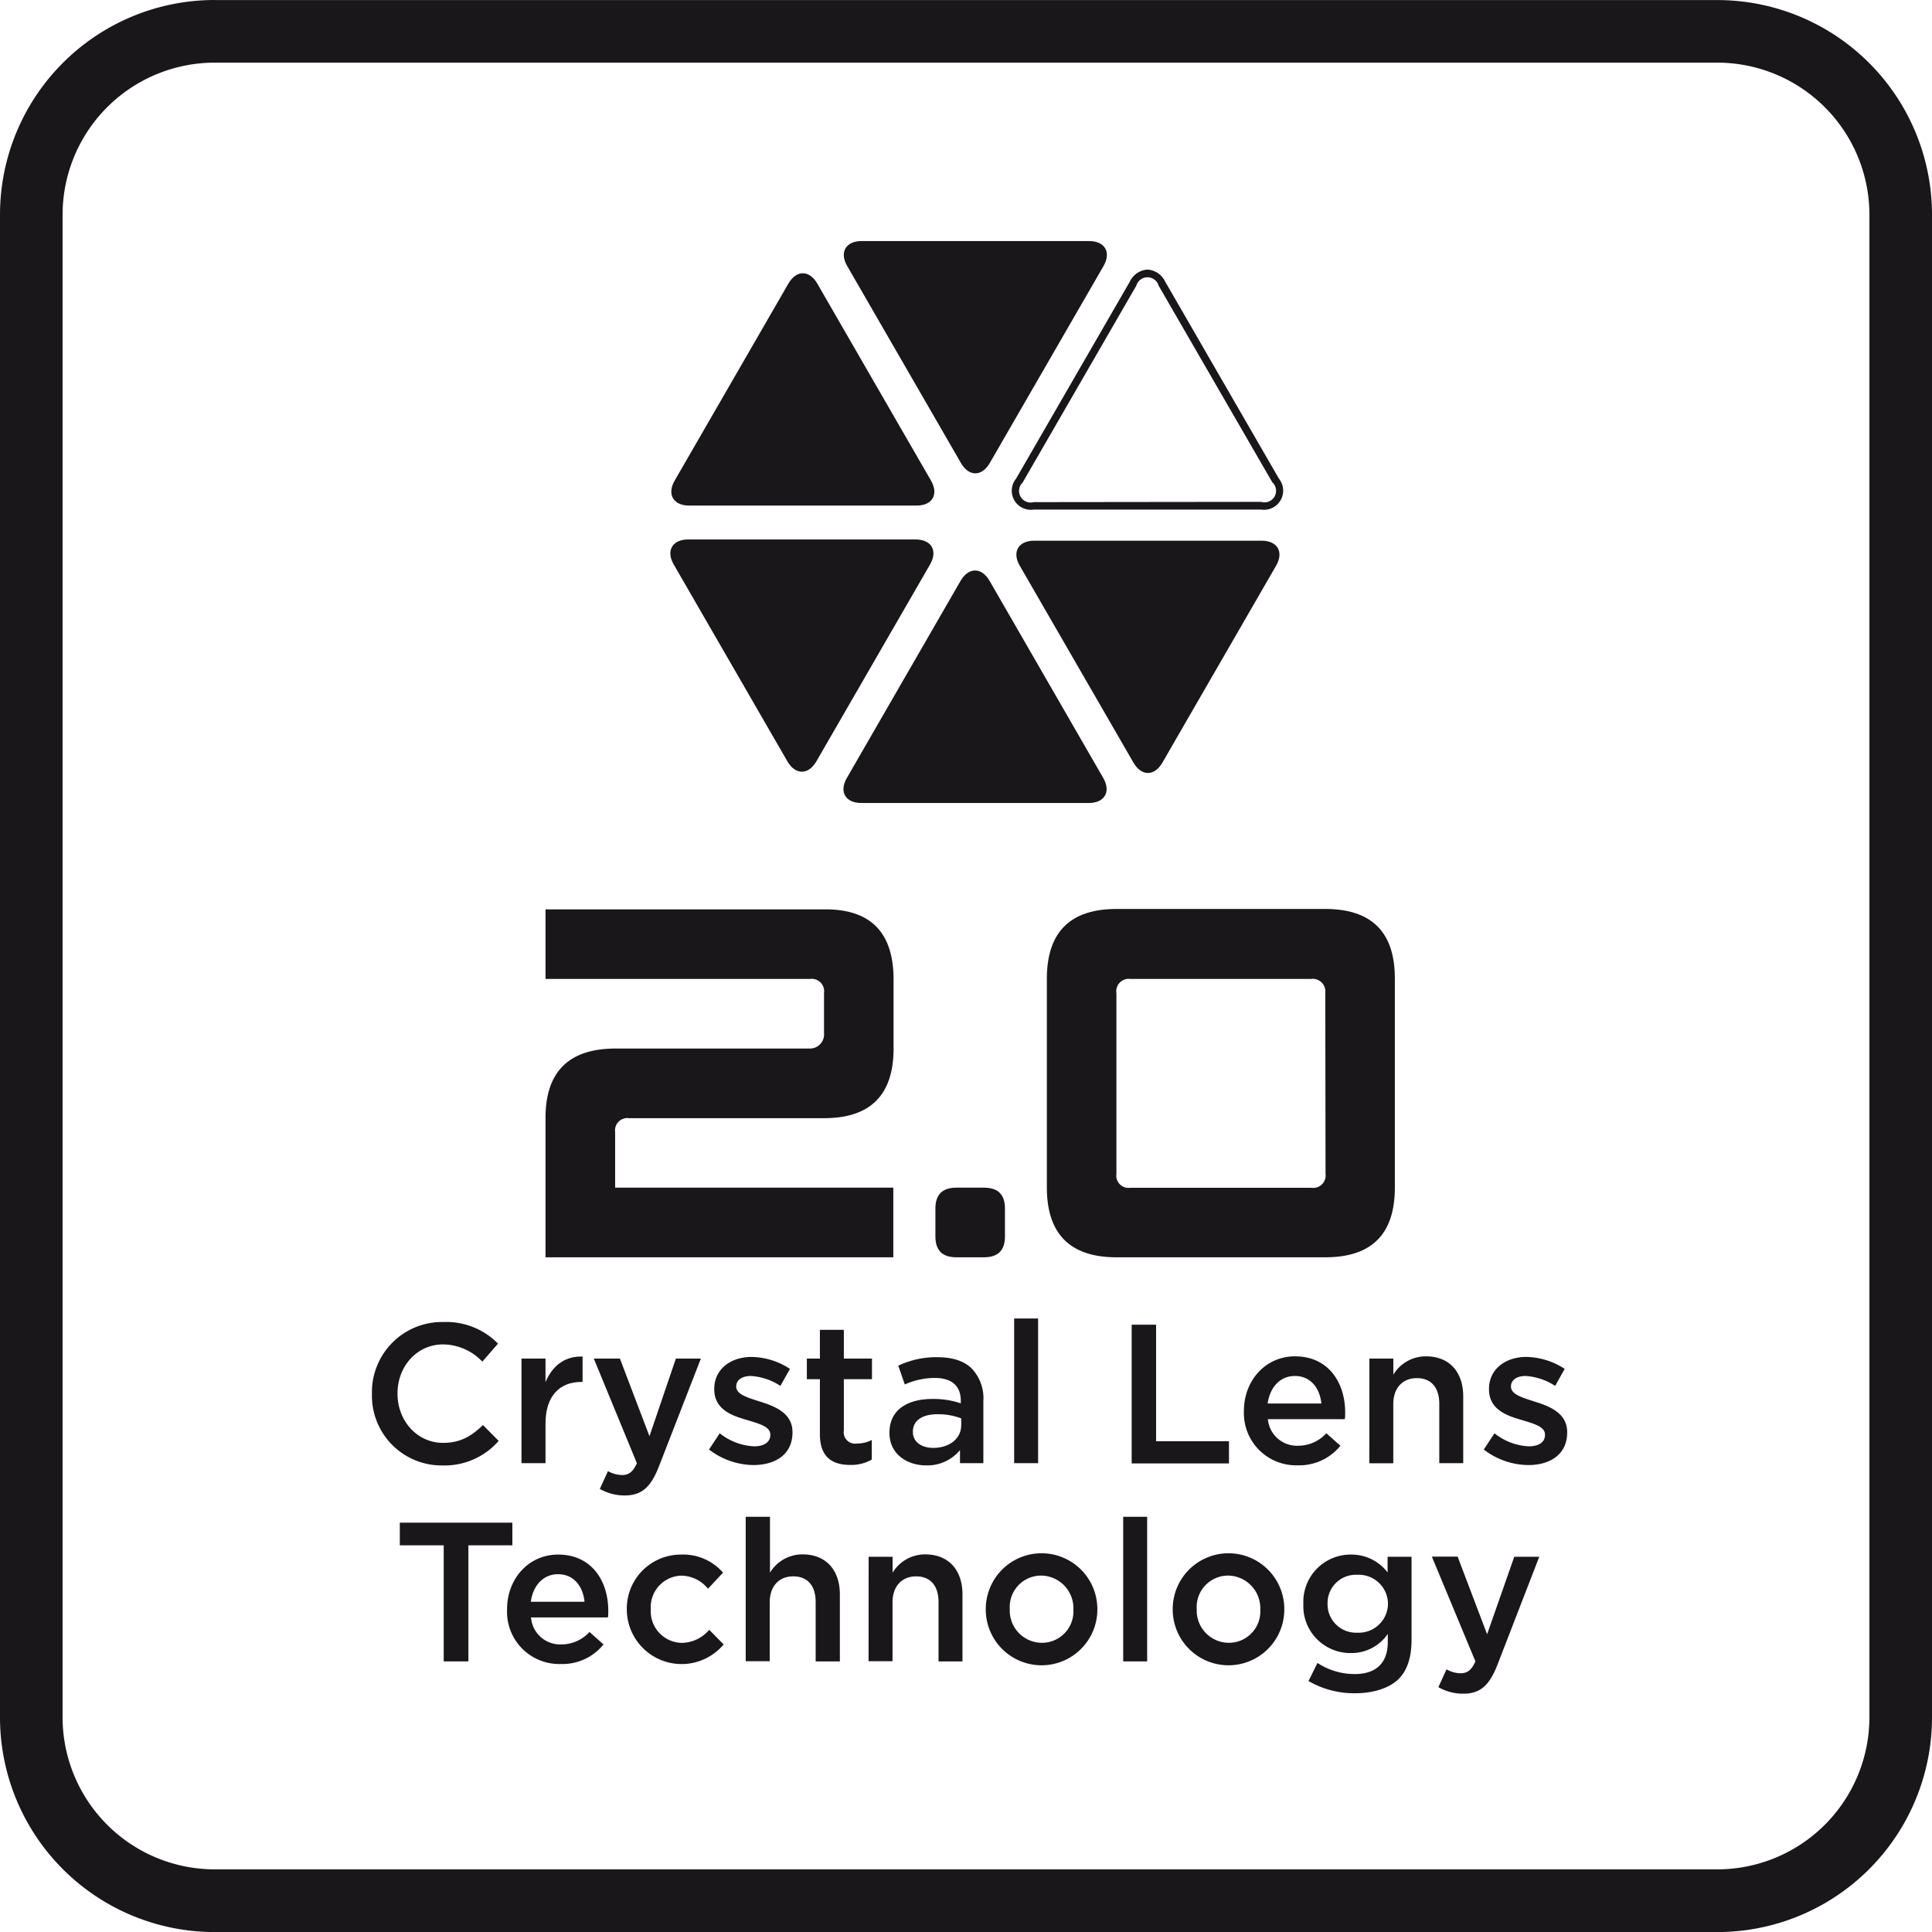 <svg id="Ebene_1" data-name="Ebene 1" xmlns="http://www.w3.org/2000/svg" viewBox="0 0 296.08 296.09"><defs><style>.cls-1{fill:#1a171b;}</style></defs><title>icon-clt2.0-black</title><path class="cls-1" d="M32.9,9.59H263.18a23.33,23.33,0,0,1,23.31,23.3V263.18a23.33,23.33,0,0,1-23.31,23.29H32.9a23.33,23.33,0,0,1-23.31-23.3V32.9A23.33,23.33,0,0,1,32.9,9.59m0-9.6A32.9,32.9,0,0,0,0,32.89H0V263.18a32.9,32.9,0,0,0,32.9,32.9H263.18a32.9,32.9,0,0,0,32.9-32.9V32.9A32.9,32.9,0,0,0,263.18,0H32.9Z" transform="translate(0 0.01)"/><path class="cls-1" d="M126.28,152.19a1.91,1.91,0,0,0-2.14-2.18H83.6V139.35h42.93q10.36,0,10.41,10.66v10.67q0,10.68-10.66,10.67H96.4a1.89,1.89,0,0,0-2.13,2.14V182H136.9v10.67H83.6V171.31q0-10.59,10.67-10.63l29.87,0a2.17,2.17,0,0,0,2.14-2.39Z" transform="translate(0 0.01)"/><path class="cls-1" d="M150.81,182c2.14,0,3.2,1.07,3.2,3.2v4.27c0,2.13-1.06,3.2-3.2,3.2h-4.26c-2.14,0-3.2-1.07-3.2-3.2v-4.27c0-2.13,1.06-3.2,3.2-3.2Z" transform="translate(0 0.01)"/><path class="cls-1" d="M213.76,182q0,10.68-10.66,10.67h-32q-10.64,0-10.67-10.67v-32q0-10.71,10.67-10.71h32q10.67,0,10.66,10.66ZM203.1,152.15a1.94,1.94,0,0,0-2.18-2.14h-27.7a1.91,1.91,0,0,0-2.13,2.18v27.7a1.88,1.88,0,0,0,2.13,2.13H201a1.91,1.91,0,0,0,2.14-2.17Z" transform="translate(0 0.01)"/><path class="cls-1" d="M57,213.65v-.06a10.75,10.75,0,0,1,11-11,11.1,11.1,0,0,1,8.32,3.31l-2.4,2.76a8.44,8.44,0,0,0-6-2.64c-4,0-7,3.34-7,7.5v.06c0,4.16,3,7.53,7,7.53,2.61,0,4.28-1,6.1-2.73l2.4,2.43a11,11,0,0,1-8.62,3.76A10.68,10.68,0,0,1,57,213.65Z" transform="translate(0 0.01)"/><path class="cls-1" d="M79.92,208.19H83.6v3.61c1-2.4,2.85-4,5.68-3.92v3.89h-.22c-3.22,0-5.46,2.1-5.46,6.35v6.1H79.92Z" transform="translate(0 0.01)"/><path class="cls-1" d="M103.58,208.19h3.83L101,224.67c-1.27,3.29-2.7,4.5-5.28,4.5a7.68,7.68,0,0,1-3.8-1l1.25-2.73a4.59,4.59,0,0,0,2.16.6c1,0,1.67-.45,2.27-1.82L91,208.19h4l4.53,11.9Z" transform="translate(0 0.01)"/><path class="cls-1" d="M108.66,222.13l1.64-2.49a9.14,9.14,0,0,0,5.26,2c1.58,0,2.49-.67,2.49-1.73v-.06c0-1.25-1.7-1.67-3.59-2.25-2.37-.67-5-1.64-5-4.71v-.06c0-3,2.52-4.89,5.71-4.89a11,11,0,0,1,5.89,1.83l-1.46,2.61a9.27,9.27,0,0,0-4.52-1.52c-1.43,0-2.25.67-2.25,1.58v.06c0,1.18,1.73,1.67,3.62,2.28,2.34.72,5,1.79,5,4.67v.06c0,3.37-2.62,5-6,5A11.34,11.34,0,0,1,108.66,222.13Z" transform="translate(0 0.01)"/><path class="cls-1" d="M125.65,219.79v-8.44h-2v-3.16h2v-4.4h3.67v4.4h4.31v3.16h-4.31v7.86a1.74,1.74,0,0,0,2,2,5,5,0,0,0,2.28-.54v3a6.31,6.31,0,0,1-3.31.82C127.56,224.49,125.65,223.31,125.65,219.79Z" transform="translate(0 0.01)"/><path class="cls-1" d="M136.31,219.6v-.06c0-3.46,2.7-5.16,6.62-5.16a13.22,13.22,0,0,1,4.31.67v-.4c0-2.27-1.39-3.49-4-3.49a11.27,11.27,0,0,0-4.58,1l-1-2.88a13.66,13.66,0,0,1,6-1.3c2.4,0,4.19.63,5.31,1.79a6.62,6.62,0,0,1,1.73,4.95v9.5h-3.58v-2a6.49,6.49,0,0,1-5.22,2.34C139,224.55,136.31,222.82,136.31,219.6Zm11-1.15v-1.09a10,10,0,0,0-3.64-.64c-2.37,0-3.77,1-3.77,2.67v.06c0,1.55,1.37,2.43,3.13,2.43C145.45,221.88,147.3,220.48,147.3,218.45Z" transform="translate(0 0.01)"/><path class="cls-1" d="M155.42,202.05h3.67v22.17h-3.67Z" transform="translate(0 0.01)"/><path class="cls-1" d="M173.43,203h3.74v17.86h11.17v3.4H173.43Z" transform="translate(0 0.01)"/><path class="cls-1" d="M190.63,216.26v-.06c0-4.58,3.25-8.35,7.83-8.35,5.11,0,7.69,4,7.69,8.63,0,.33,0,.66-.06,1H194.3a4.48,4.48,0,0,0,4.62,4.07,5.83,5.83,0,0,0,4.34-1.91l2.16,1.91a8.11,8.11,0,0,1-6.56,3A8,8,0,0,1,190.63,216.26Zm11.87-1.18c-.24-2.37-1.64-4.22-4.07-4.22-2.24,0-3.82,1.73-4.16,4.22Z" transform="translate(0 0.01)"/><path class="cls-1" d="M209.86,208.19h3.67v2.46a5.82,5.82,0,0,1,5-2.8c3.62,0,5.71,2.43,5.71,6.14v10.23h-3.67v-9.11c0-2.49-1.25-3.92-3.43-3.92s-3.62,1.49-3.62,4v9.05h-3.67Z" transform="translate(0 0.01)"/><path class="cls-1" d="M227.39,222.13l1.64-2.49a9.09,9.09,0,0,0,5.25,2c1.58,0,2.49-.67,2.49-1.73v-.06c0-1.25-1.7-1.67-3.58-2.25-2.37-.67-5-1.64-5-4.71v-.06c0-3,2.52-4.89,5.71-4.89a11.07,11.07,0,0,1,5.89,1.83l-1.46,2.61a9.33,9.33,0,0,0-4.52-1.52c-1.43,0-2.25.67-2.25,1.58v.06c0,1.18,1.73,1.67,3.61,2.28,2.34.72,5,1.79,5,4.67v.06c0,3.37-2.61,5-5.95,5A11.29,11.29,0,0,1,227.39,222.13Z" transform="translate(0 0.01)"/><path class="cls-1" d="M68,236.81H61.27v-3.47H78.52v3.47H71.78V254.6H68Z" transform="translate(0 0.01)"/><path class="cls-1" d="M77.71,246.64v-.06c0-4.58,3.25-8.35,7.83-8.35,5.1,0,7.68,4,7.68,8.63,0,.33,0,.66-.06,1H81.38A4.48,4.48,0,0,0,86,252a5.84,5.84,0,0,0,4.34-1.91L92.49,252a8.09,8.09,0,0,1-6.55,3A8,8,0,0,1,77.71,246.64Zm11.87-1.18c-.24-2.37-1.64-4.22-4.07-4.22-2.25,0-3.83,1.73-4.16,4.22Z" transform="translate(0 0.01)"/><path class="cls-1" d="M96.06,246.68v-.07a8.28,8.28,0,0,1,8.35-8.38,8.1,8.1,0,0,1,6.4,2.77l-2.31,2.46a5.35,5.35,0,0,0-4.12-2,4.83,4.83,0,0,0-4.65,5.1v.06a4.85,4.85,0,0,0,4.8,5.14,5.61,5.61,0,0,0,4.16-2L110.9,252a8.4,8.4,0,0,1-14.84-5.28Z" transform="translate(0 0.01)"/><path class="cls-1" d="M114.28,232.44H118V241a5.81,5.81,0,0,1,5-2.8c3.61,0,5.71,2.43,5.71,6.14V254.6H125v-9.11c0-2.49-1.24-3.92-3.43-3.92s-3.61,1.49-3.61,4v9h-3.68Z" transform="translate(0 0.01)"/><path class="cls-1" d="M133.12,238.57h3.67V241a5.82,5.82,0,0,1,5-2.8c3.62,0,5.71,2.43,5.71,6.14V254.6h-3.67v-9.11c0-2.49-1.25-3.92-3.43-3.92s-3.62,1.49-3.62,4v9h-3.67Z" transform="translate(0 0.01)"/><path class="cls-1" d="M151.07,246.68v-.07a8.55,8.55,0,0,1,17.1-.06v.06a8.55,8.55,0,0,1-17.1.07Zm13.43,0v-.07a5,5,0,0,0-4.92-5.16,4.81,4.81,0,0,0-4.83,5.1v.06a4.94,4.94,0,0,0,4.89,5.14A4.82,4.82,0,0,0,164.5,246.68Z" transform="translate(0 0.01)"/><path class="cls-1" d="M172.13,232.44h3.67V254.6h-3.67Z" transform="translate(0 0.01)"/><path class="cls-1" d="M179.72,246.68v-.07a8.55,8.55,0,0,1,17.1-.06v.06a8.55,8.55,0,0,1-17.1.07Zm13.42,0v-.07a5,5,0,0,0-4.91-5.16,4.81,4.81,0,0,0-4.83,5.1v.06a4.94,4.94,0,0,0,4.89,5.14A4.81,4.81,0,0,0,193.14,246.68Z" transform="translate(0 0.01)"/><path class="cls-1" d="M200.53,257.61l1.37-2.77a10.44,10.44,0,0,0,5.71,1.7c3.28,0,5.07-1.7,5.07-4.92v-1.24a6.72,6.72,0,0,1-5.65,2.94,7.2,7.2,0,0,1-7.29-7.49v-.07a7.24,7.24,0,0,1,7.29-7.53,6.93,6.93,0,0,1,5.62,2.74v-2.4h3.67v12.75c0,2.7-.69,4.71-2,6s-3.71,2.16-6.59,2.16A13.89,13.89,0,0,1,200.53,257.61Zm12.18-11.82v-.06a4.48,4.48,0,0,0-4.71-4.4,4.33,4.33,0,0,0-4.55,4.4v.06A4.36,4.36,0,0,0,208,250.2,4.48,4.48,0,0,0,212.71,245.79Z" transform="translate(0 0.01)"/><path class="cls-1" d="M232.06,238.57h3.83l-6.38,16.48c-1.27,3.29-2.7,4.5-5.28,4.5a7.68,7.68,0,0,1-3.8-1l1.25-2.73a4.55,4.55,0,0,0,2.15.6c1,0,1.68-.45,2.28-1.82l-6.68-16.06h3.95l4.52,11.9Z" transform="translate(0 0.01)"/><path class="cls-1" d="M169.07,119.21c1.22,2.11.22,3.84-2.22,3.84H132c-2.44,0-3.44-1.73-2.22-3.84L147.21,89c1.22-2.11,3.22-2.11,4.44,0Z" transform="translate(0 0.01)"/><path class="cls-1" d="M140.31,82.66c2.44,0,3.44,1.73,2.22,3.84l-17.42,30.17c-1.22,2.11-3.22,2.11-4.44,0L103.25,86.5c-1.22-2.11-.22-3.84,2.22-3.84Z" transform="translate(0 0.01)"/><path class="cls-1" d="M166.89,36.93c2.45,0,3.44,1.73,2.22,3.84L151.69,70.94c-1.22,2.12-3.21,2.12-4.43,0L129.84,40.77c-1.23-2.11-.23-3.84,2.21-3.84Z" transform="translate(0 0.01)"/><path class="cls-1" d="M156.28,86.69c-1.22-2.11-.22-3.84,2.22-3.84h34.84c2.44,0,3.44,1.73,2.22,3.84l-17.42,30.17c-1.22,2.12-3.21,2.12-4.44,0Z" transform="translate(0 0.01)"/><path class="cls-1" d="M105.62,77.47c-2.44,0-3.44-1.73-2.22-3.84l17.42-30.18c1.22-2.11,3.21-2.11,4.43,0l17.42,30.18c1.22,2.11.23,3.84-2.21,3.84Z" transform="translate(0 0.01)"/><path class="cls-1" d="M175.85,41.3a3.25,3.25,0,0,1,2.73,1.88L196,73.35a2.93,2.93,0,0,1-2.73,4.73H158.43a2.92,2.92,0,0,1-2.72-4.73l17.42-30.17A3.24,3.24,0,0,1,175.85,41.3Zm17.42,35.6a1.77,1.77,0,0,0,1.71-3L177.56,43.77a1.78,1.78,0,0,0-3.42,0L156.72,73.94a1.78,1.78,0,0,0,1.71,3Z" transform="translate(0 0.01)"/></svg>